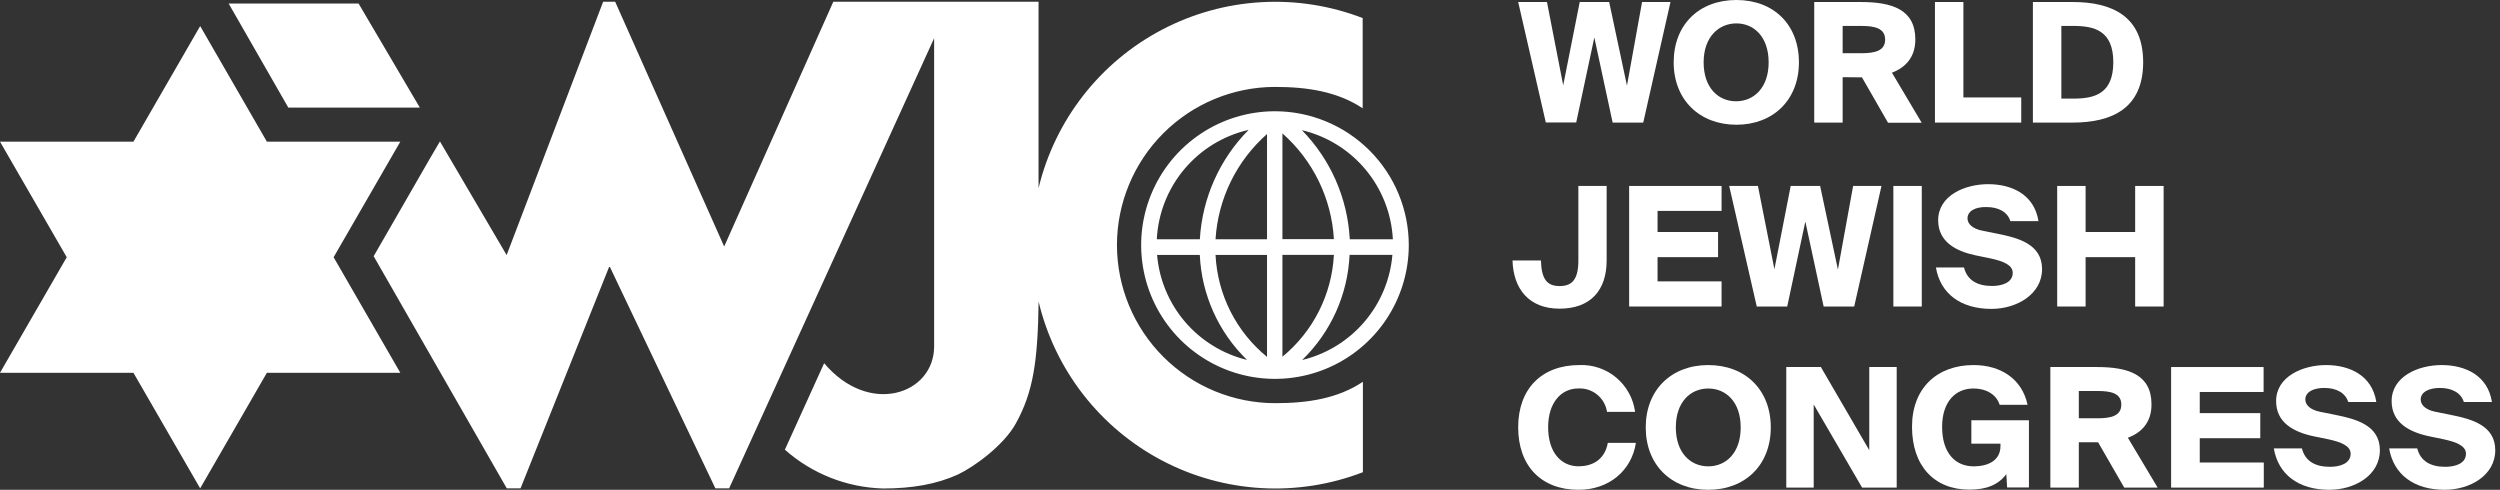 <?xml version="1.0" encoding="utf-8"?>
<svg xmlns="http://www.w3.org/2000/svg" width="245" height="48" viewBox="0 0 245 48" fill="none">
<rect x="0" y="0" width="245" height="48" fill="#333333" stroke="none"/>
<path d="M160.923 0.197H163.707L161.038 12.013H158.038L156.245 3.669L154.47 11.999H151.488L148.782 0.197H151.603L153.194 8.362L154.814 0.197H157.699L159.442 8.394L160.923 0.197Z" fill="white"/>
<path d="M164.021 6.11C164.021 2.426 166.498 0 170.167 0C173.836 0 176.295 2.426 176.295 6.11C176.295 9.793 173.768 12.224 170.167 12.224C166.566 12.224 164.021 9.793 164.021 6.11ZM173.327 6.11C173.327 3.601 171.878 2.293 170.167 2.293C168.456 2.293 166.956 3.601 166.956 6.11C166.956 8.618 168.406 9.926 170.13 9.926C171.855 9.926 173.327 8.623 173.327 6.11Z" fill="white"/>
<path d="M180.579 7.563V12.013H177.795V0.197H182.34C185.404 0.197 187.702 0.913 187.702 3.867C187.702 5.61 186.739 6.619 185.409 7.123L188.326 12.031H185.028L182.473 7.582L180.579 7.563ZM180.579 5.215H182.414C183.735 5.215 184.744 4.986 184.744 3.88C184.744 2.775 183.735 2.541 182.414 2.541H180.579V5.215Z" fill="white"/>
<path d="M198.082 9.55V12.013H189.625V0.197H192.413V9.55H198.082Z" fill="white"/>
<path d="M210.03 6.096C210.03 10.609 206.985 12.013 203.123 12.013H199.224V0.197H203.123C206.985 0.197 210.03 1.596 210.03 6.096ZM202.013 2.541V9.664H203.192C205.246 9.664 207.104 9.206 207.104 6.096C207.104 2.986 205.224 2.541 203.192 2.541H202.013Z" fill="white"/>
<path d="M157.451 18.223V25.525C157.451 28.456 155.868 30.249 152.836 30.249C149.805 30.249 148.305 28.277 148.227 25.525H151.011C151.061 27.415 151.648 28.034 152.845 28.034C154.043 28.034 154.68 27.415 154.68 25.525V18.223H157.451Z" fill="white"/>
<path d="M168.714 18.223V20.668H162.44V22.736H168.37V25.2H162.44V27.575H168.714V30.038H159.656V18.223H168.714Z" fill="white"/>
<path d="M181.606 18.223H184.386L181.712 30.038H178.717L176.923 21.709L175.148 30.038H172.162L169.461 18.223H172.277L173.892 26.387L175.488 18.223H178.373L180.116 26.419L181.606 18.223Z" fill="white"/>
<path d="M185.55 30.038V18.223H188.334V30.038H185.55Z" fill="white"/>
<path d="M192.816 21.402C192.816 21.989 193.371 22.411 194.192 22.59L195.807 22.915C197.71 23.305 200.123 23.892 200.123 26.369C200.123 28.846 197.623 30.272 195.164 30.272C192.133 30.272 190.147 28.759 189.72 26.213H192.472C192.784 27.452 193.761 28.025 195.224 28.025C196.169 28.025 197.247 27.713 197.247 26.736C197.247 25.97 196.329 25.594 195.045 25.319L193.609 25.025C191.688 24.617 189.94 23.704 189.94 21.585C189.94 19.173 192.532 18.049 194.843 18.049C197.155 18.049 199.361 19.062 199.769 21.668H197.017C196.742 20.787 195.875 20.292 194.687 20.292C193.614 20.26 192.816 20.668 192.816 21.402Z" fill="white"/>
<path d="M212.035 30.038H209.246V25.2H204.389V30.038H201.605V18.223H204.389V22.736H209.246V18.223H212.035V30.038Z" fill="white"/>
<path d="M154.699 48C151.029 48 148.782 45.652 148.782 41.872C148.782 38.093 151.094 35.776 154.777 35.776C156.096 35.721 157.387 36.161 158.398 37.01C159.409 37.859 160.066 39.055 160.24 40.363H157.488C157.387 39.698 157.042 39.095 156.521 38.671C155.999 38.247 155.338 38.032 154.667 38.07C153.006 38.07 151.717 39.446 151.717 41.868C151.717 44.358 153.006 45.697 154.699 45.697C155.905 45.697 157.24 45.175 157.566 43.404H160.318C159.896 46.124 157.68 48 154.699 48Z" fill="white"/>
<path d="M161.282 41.886C161.282 38.217 163.777 35.776 167.41 35.776C171.042 35.776 173.537 38.203 173.537 41.886C173.537 45.569 171.029 48 167.41 48C163.791 48 161.282 45.569 161.282 41.886ZM170.588 41.886C170.588 39.377 169.139 38.074 167.41 38.074C165.68 38.074 164.231 39.377 164.231 41.886C164.231 44.395 165.68 45.702 167.41 45.702C169.139 45.702 170.588 44.395 170.588 41.886Z" fill="white"/>
<path d="M177.743 39.638V47.784H175.056V35.969H178.445L183.188 44.12V35.969H185.876V47.784H182.486L177.743 39.638Z" fill="white"/>
<path d="M195.968 39.67C195.721 38.854 194.89 38.074 193.377 38.074C191.661 38.074 190.327 39.345 190.327 41.84C190.327 44.335 191.565 45.702 193.423 45.702C194.711 45.702 196.046 45.211 196.046 43.711V43.482H193.193V41.189H198.835V47.771H196.698L196.62 46.468C195.854 47.495 194.693 47.986 193.001 47.986C189.51 47.986 187.377 45.606 187.377 41.826C187.377 38.047 189.822 35.776 193.409 35.776C196.032 35.776 198.152 37.097 198.702 39.67H195.968Z" fill="white"/>
<path d="M203.724 43.34V47.784H200.935V35.969H205.485C208.549 35.969 210.847 36.689 210.847 39.638C210.847 41.386 209.884 42.39 208.531 42.9L211.448 47.784H208.173L205.613 43.34H203.724ZM203.724 40.992H205.558C206.879 40.992 207.888 40.762 207.888 39.652C207.888 38.542 206.879 38.317 205.558 38.317H203.724V40.992Z" fill="white"/>
<path d="M221.832 35.969V38.414H215.576V40.487H221.507V42.945H215.576V45.326H221.851V47.784H212.769V35.969H221.832Z" fill="white"/>
<path d="M225.922 39.148C225.922 39.735 226.472 40.161 227.298 40.34L228.912 40.666C230.816 41.056 233.228 41.643 233.228 44.12C233.228 46.596 230.738 48 228.275 48C225.243 48 223.257 46.482 222.835 43.941H225.587C225.894 45.179 226.871 45.748 228.339 45.748C229.288 45.748 230.362 45.441 230.362 44.464C230.362 43.698 229.444 43.322 228.16 43.046L226.729 42.753C224.803 42.344 223.06 41.432 223.06 39.313C223.051 36.9 225.665 35.776 227.958 35.776C230.252 35.776 232.472 36.785 232.88 39.395H230.128C229.853 38.515 228.99 38.019 227.798 38.019C226.72 38.01 225.922 38.414 225.922 39.148Z" fill="white"/>
<path d="M237.228 39.148C237.228 39.735 237.783 40.161 238.604 40.34L240.219 40.666C242.122 41.056 244.535 41.643 244.535 44.12C244.535 46.596 242.04 48 239.581 48C236.549 48 234.563 46.482 234.137 43.941H236.889C237.201 45.179 238.178 45.748 239.641 45.748C240.586 45.748 241.664 45.441 241.664 44.464C241.664 43.698 240.746 43.322 239.462 43.046L238.049 42.753C236.127 42.344 234.38 41.432 234.38 39.313C234.38 36.9 236.971 35.776 239.283 35.776C241.595 35.776 243.801 36.785 244.209 39.395H241.457C241.182 38.515 240.315 38.019 239.127 38.019C238.049 38.01 237.228 38.414 237.228 39.148Z" fill="white"/>
<path d="M124.929 10.903C122.336 10.906 119.803 11.678 117.649 13.122C115.495 14.565 113.817 16.614 112.827 19.011C111.837 21.407 111.58 24.043 112.088 26.586C112.596 29.128 113.847 31.463 115.681 33.295C117.516 35.127 119.853 36.374 122.396 36.879C124.939 37.383 127.575 37.123 129.97 36.13C132.365 35.136 134.412 33.456 135.852 31.3C137.292 29.143 138.061 26.609 138.061 24.016C138.057 20.536 136.672 17.2 134.21 14.741C131.747 12.282 128.409 10.901 124.929 10.903ZM122.356 12.737C119.515 15.607 117.819 19.416 117.586 23.447H113.366C113.494 20.926 114.441 18.515 116.063 16.58C117.686 14.645 119.895 13.293 122.356 12.728V12.737ZM113.394 24.984H117.581C117.756 28.878 119.411 32.558 122.209 35.272C119.845 34.697 117.722 33.394 116.14 31.546C114.558 29.698 113.597 27.399 113.394 24.975V24.984ZM124.168 34.974C122.674 33.755 121.453 32.236 120.584 30.515C119.714 28.794 119.217 26.91 119.122 24.984H124.168V34.974ZM124.168 23.447H119.122C119.243 21.481 119.751 19.558 120.617 17.789C121.483 16.019 122.689 14.438 124.168 13.136V23.447ZM136.501 23.447H132.277C132.067 19.431 130.399 15.629 127.585 12.756C130.026 13.334 132.214 14.687 133.821 16.613C135.428 18.539 136.369 20.933 136.501 23.438V23.447ZM125.677 13.072C127.162 14.38 128.372 15.97 129.238 17.75C130.104 19.529 130.609 21.462 130.722 23.438H125.677V13.072ZM125.677 34.96V24.975H130.722C130.622 26.898 130.121 28.78 129.252 30.499C128.384 32.219 127.166 33.738 125.677 34.96ZM127.617 35.276C130.421 32.56 132.081 28.875 132.259 24.975H136.456C136.25 27.399 135.288 29.698 133.705 31.547C132.123 33.395 129.999 34.7 127.635 35.276H127.617Z" fill="white"/>
<path d="M109.461 24.016C109.465 19.907 111.099 15.967 114.004 13.061C116.91 10.155 120.85 8.521 124.959 8.518C128.129 8.518 131.083 8.976 133.541 10.614V1.77C130.372 0.549 126.979 0.019 123.589 0.215C120.199 0.411 116.89 1.329 113.883 2.907C110.875 4.485 108.24 6.687 106.153 9.365C104.065 12.044 102.574 15.137 101.778 18.439V0.17H81.665L70.969 24.158L60.287 0.17H59.108L49.65 24.998L43.114 13.861L42.123 15.549L36.619 25.108L49.664 47.858H51.012L59.727 26.071L70.107 47.858H71.455L91.545 3.743V33.942C91.545 38.643 85.174 40.822 80.766 35.593L76.918 44.069C79.582 46.43 82.992 47.776 86.55 47.872C89.376 47.872 91.793 47.454 93.889 46.496C95.637 45.656 98.412 43.56 99.54 41.519C101.274 38.409 101.705 35.341 101.783 29.552C102.571 32.861 104.059 35.962 106.145 38.649C108.231 41.336 110.867 43.545 113.877 45.129C116.887 46.712 120.201 47.634 123.597 47.832C126.992 48.03 130.391 47.499 133.564 46.275V37.414C131.106 39.06 128.152 39.51 124.982 39.51C120.87 39.513 116.925 37.882 114.014 34.976C111.104 32.071 109.466 28.129 109.461 24.016Z" fill="white"/>
<path d="M39.231 10.545H41.143L35.139 0.344H22.407L28.255 10.545H39.231Z" fill="white"/>
<path d="M39.23 13.884H26.154L19.617 2.555L13.077 13.884H0L6.541 25.209L0 36.533H13.077L19.617 47.858L26.154 36.533H39.23L32.694 25.209L39.23 13.884Z" fill="white"/>
</svg>